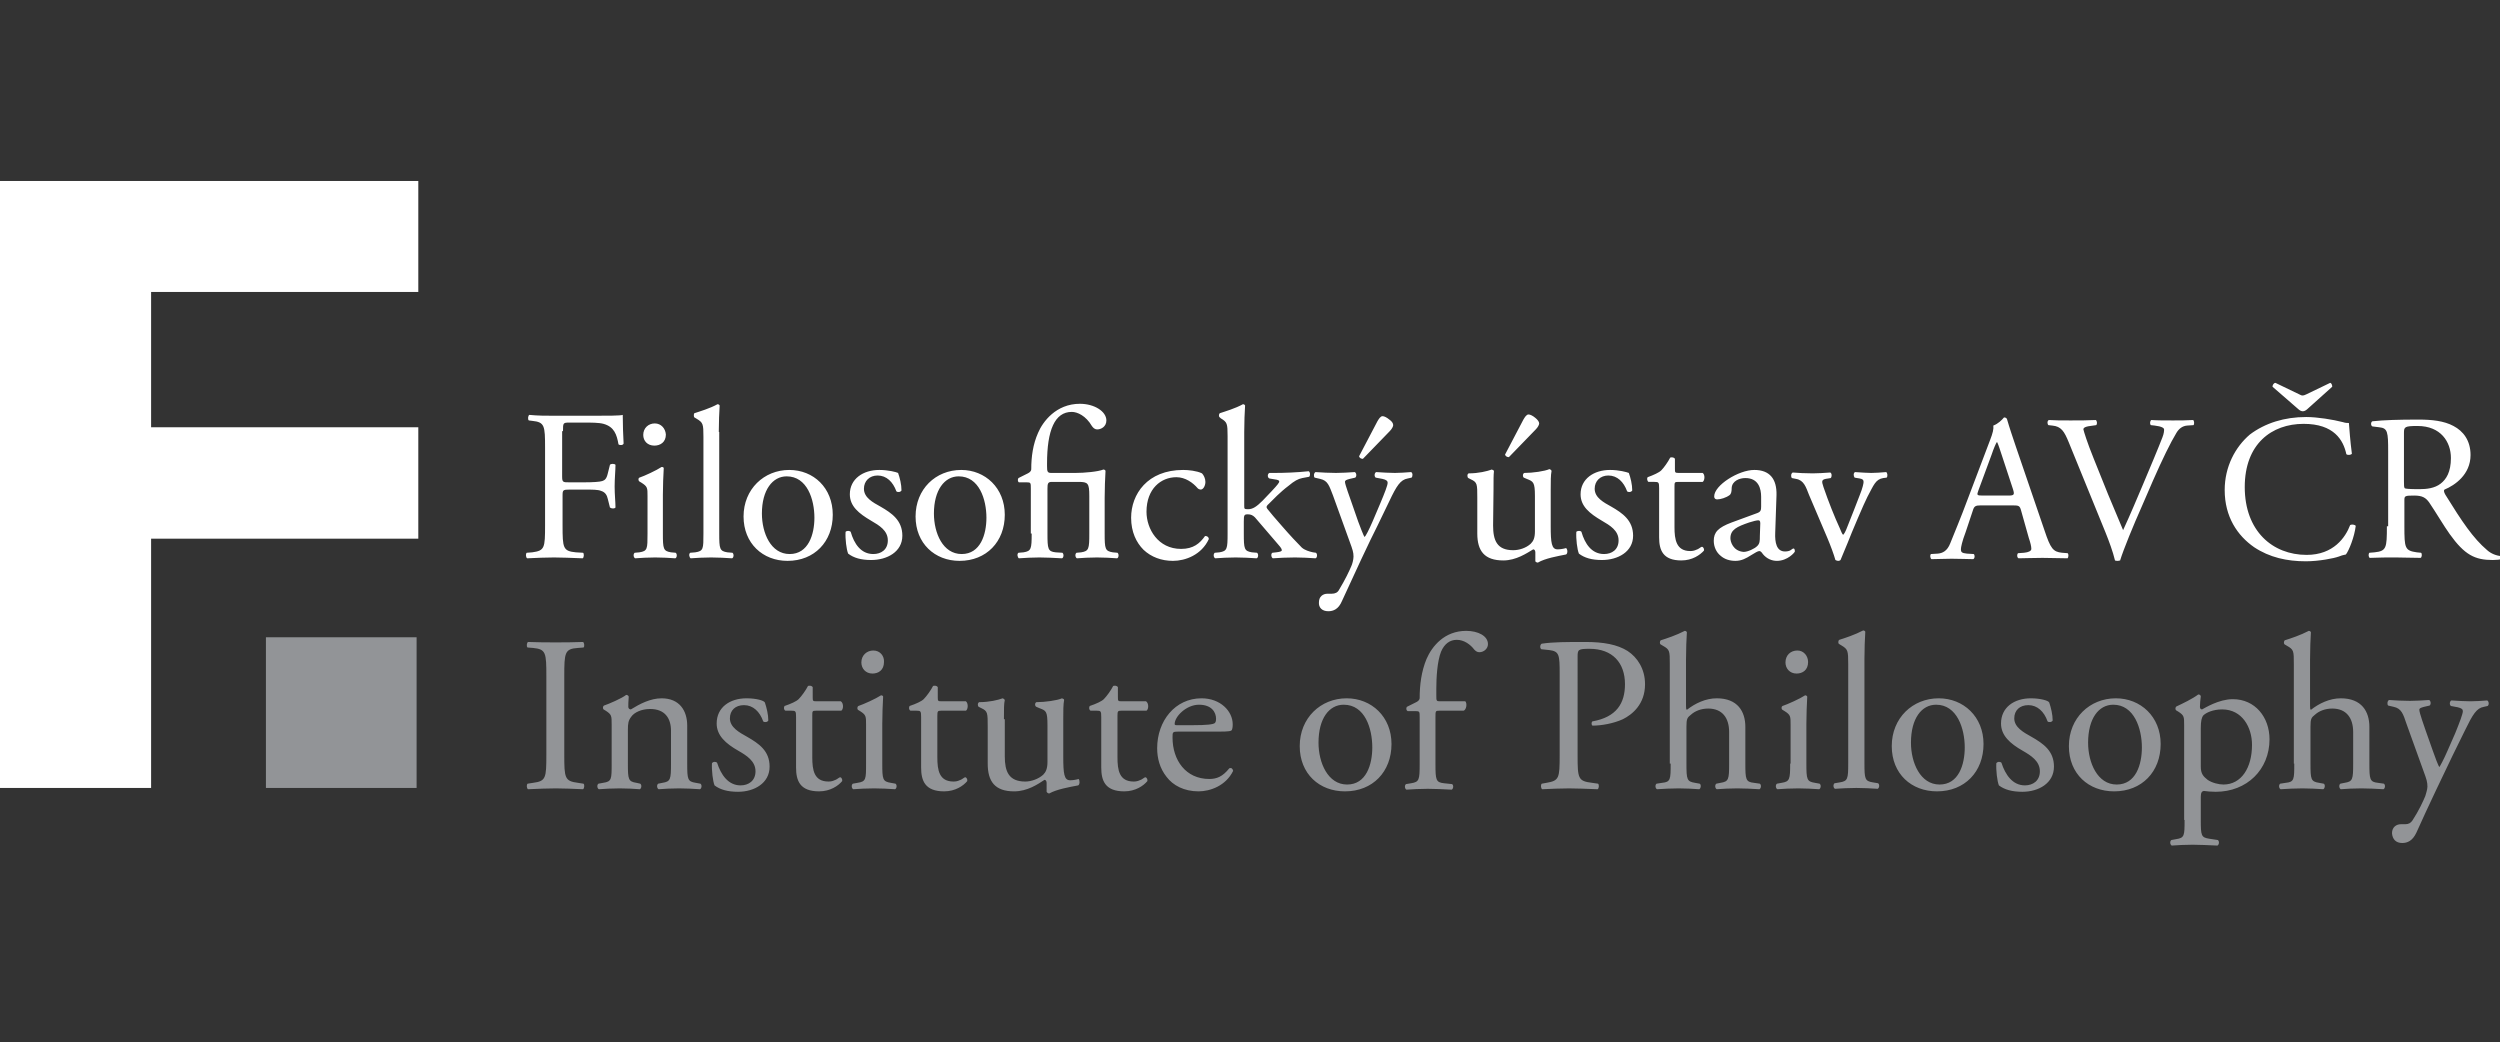<svg xmlns="http://www.w3.org/2000/svg" xmlns:xlink="http://www.w3.org/1999/xlink" id="Layer_1" x="0px" y="0px" viewBox="0 0 585.7 244.2" style="enable-background:new 0 0 585.7 244.2;" xml:space="preserve"><rect x="0" y="0" width="585.7" height="244.2" fill="#333333" stroke="none"/><style type="text/css">	.st0{fill:#FFFFFF;}	.st1{clip-path:url(#SVGID_00000031167832455518453560000008819302499955319973_);fill:#929497;}	.st2{clip-path:url(#SVGID_00000145751740044462122820000011998993811095317642_);fill:#FFFFFF;}	.st3{fill:#929497;}</style><polygon class="st0" points="98,42.4 0,42.4 0,184.6 35.4,184.6 35.4,126.2 98,126.2 98,100.1 35.4,100.1 35.4,68.4 98,68.4 "></polygon><g>	<g>		<defs>			<rect id="SVGID_1_" y="42.4" width="586.1" height="155.6"></rect>		</defs>		<clipPath id="SVGID_00000140722143633811363620000012138798760601844112_">			<use xlink:href="#SVGID_1_" style="overflow:visible;"></use>		</clipPath>		<path style="clip-path:url(#SVGID_00000140722143633811363620000012138798760601844112_);fill:#929497;" d="M562.8,197.5   c1.2,0,2.4-0.5,3.3-2.4c2.5-5.6,6.8-14.6,8.5-18.1l2.9-5.9c1.8-3.7,2.7-5.2,4.4-5.5l0.9-0.2c0.4-0.3,0.3-1.1-0.1-1.3   c-1.4,0.1-2.6,0.2-3.9,0.2c-1.3,0-2.9-0.1-4.5-0.2c-0.4,0.2-0.5,1-0.1,1.3l1.6,0.3c0.9,0.2,1.2,0.5,1.2,0.9c0,0.6-0.7,2.5-1.8,5.2   l-1.8,4.1c-0.9,2.1-1.8,3.7-1.9,3.8c-0.2-0.1-1.2-2.8-1.5-3.7l-1.7-4.8c-0.3-0.9-1.5-4.2-1.5-4.9c0-0.4,0.4-0.5,1.1-0.7l1.3-0.3   c0.4-0.3,0.3-1.1-0.1-1.3c-1.7,0.1-3.1,0.2-4.5,0.2c-1.7,0-3.3-0.1-4.9-0.2c-0.4,0.2-0.5,1-0.2,1.3l1.3,0.3c1.8,0.4,2.2,1.6,3,4   l4,11.1c0.7,1.9,0.9,2.5,0.9,3.6c0,0.7-0.4,1.8-0.5,2.2c-0.5,1.2-1.5,3.4-3,5.7c-0.4,0.6-0.9,0.9-1.7,0.9h-1   c-1.1,0-2.1,0.7-2.1,2.1C560.5,196.6,561.3,197.5,562.8,197.5 M537.5,178.9c0,3.7,0,4.3-2,4.5l-1.3,0.2c-0.4,0.3-0.3,1.1,0.1,1.3   c1.7-0.1,3.2-0.2,5.1-0.2c1.8,0,3.3,0.1,4.9,0.2c0.4-0.2,0.5-1.1,0.1-1.3l-1.1-0.2c-1.9-0.3-2-0.8-2-4.5v-8.7   c0-1.8,0.2-2.1,1.1-2.8c0.9-0.8,2.3-1.4,4-1.4c3.3,0,4.9,2.2,4.9,5.5v7.4c0,3.7-0.1,4.2-2,4.5l-1,0.2c-0.4,0.3-0.3,1.1,0.1,1.3   c1.4-0.1,2.9-0.2,4.8-0.2c1.8,0,3.3,0.1,5.2,0.2c0.4-0.2,0.5-1,0.1-1.3l-1.4-0.2c-1.9-0.2-2-0.8-2-4.5v-8.6c0-3.6-1.8-6.7-6.7-6.7   c-2.6,0-5.1,1.2-7,2.7c-0.2-0.1-0.2-0.5-0.2-1v-10.8c0-2.3,0.1-4.9,0.2-6.4c-0.1-0.2-0.3-0.3-0.5-0.3c-1.9,1-4.3,1.8-5.6,2.2   c-0.3,0.2-0.3,0.9,0,1l0.5,0.3c1.6,0.9,1.6,1.2,1.6,4.3v23.3H537.5z M515.6,170.6c0-1.7,0.2-2.5,0.6-3c0.6-0.6,2.2-1.4,4.4-1.4   c4.7,0,7,4.2,7,8.3c0,5.4-2.5,9.3-6.7,9.3c-1.1,0-2.7-0.4-3.7-1.1c-1-0.8-1.6-1.4-1.6-3.1V170.6z M511.8,192.1c0,3.7,0,4.2-2,4.5   l-1.1,0.2c-0.4,0.3-0.3,1.1,0.1,1.3c1.4-0.1,3-0.2,4.9-0.2c1.8,0,3.3,0.1,5.8,0.2c0.4-0.2,0.5-1,0.1-1.3l-2-0.3   c-1.9-0.3-2-0.7-2-4.4v-5.4c0-1.1,0.3-1.3,0.7-1.4c0.5,0.1,1.9,0.2,2.8,0.2c7.3,0,12.6-5.2,12.6-12.3c0-5.2-3.4-9.4-8.6-9.4   c-3.3,0-6.6,2.1-7.2,2.4c-0.4,0-0.5-0.3-0.5-0.7c0-0.7,0.1-1.4,0.2-2.4c-0.1-0.3-0.3-0.4-0.6-0.4c-1.3,1-3.8,2.2-5.1,2.8   c-0.3,0.2-0.3,0.7-0.1,0.9l0.5,0.3c1.4,0.9,1.4,1.2,1.4,3.2v22.2H511.8z M501.8,175.1c0,4-1.4,8.7-5.9,8.7s-6.7-5.1-6.7-9.8   c0-5.7,2.5-8.9,5.9-8.9C500,165.1,501.8,170.7,501.8,175.1 M495.7,163.6c-6.1,0-11,4.6-11,11.2c0,6.5,4.6,10.6,10.6,10.6   c6.5,0,10.9-4.6,10.9-11.1C506.2,167.9,501.5,163.6,495.7,163.6 M475.8,163.6c-3.9,0-7,2.1-7,5.9c0,2.8,2.1,4.7,5.1,6.4   c1.9,1.1,4,2.4,4,4.8c0,2.2-1.6,3.3-3.5,3.3c-2.9,0-4.6-2.5-5.5-5.3c-0.3-0.3-0.9-0.3-1.2,0.1c-0.1,1.7,0.2,4.2,0.6,5.2   c1.3,1,3.1,1.5,5.5,1.5c3.8,0,7.4-2,7.4-5.9c0-3.7-2.5-5.4-5.3-7c-1.8-1-4-2.2-4-4.3c0-1.9,1.3-3.1,3.3-3.1c2.1,0,3.7,1.5,4.5,3.8   c0.3,0.3,1,0.2,1.2-0.2c0-1.4-0.4-3-0.8-4.2C479.9,164.1,477.9,163.6,475.8,163.6 M460.3,175.1c0,4-1.4,8.7-5.9,8.7   s-6.7-5.1-6.7-9.8c0-5.7,2.5-8.9,5.9-8.9C458.5,165.1,460.3,170.7,460.3,175.1 M454.2,163.6c-6.1,0-11,4.6-11,11.2   c0,6.5,4.6,10.6,10.6,10.6c6.5,0,10.9-4.6,10.9-11.1C464.7,167.9,460,163.6,454.2,163.6 M436.8,154.4c0-2.3,0.1-4.9,0.2-6.4   c-0.1-0.2-0.3-0.3-0.5-0.3c-1.9,1-4.3,1.8-5.6,2.2c-0.3,0.2-0.3,0.9,0,1l0.5,0.3c1.5,0.9,1.6,1.2,1.6,4.3v23.3   c0,3.7-0.1,4.2-2,4.5l-1.2,0.2c-0.4,0.3-0.3,1.1,0.1,1.3c1.6-0.1,3.1-0.2,5-0.2c1.8,0,3.3,0.1,5,0.2c0.4-0.2,0.5-1,0.1-1.3   l-1.2-0.2c-1.9-0.3-2-0.8-2-4.5V154.4z M421.1,152.4c-1.6,0-2.8,1.1-2.8,2.8c0,1.4,1,2.6,2.6,2.6c1.4,0,2.7-0.8,2.7-2.7   C423.6,153.7,422.6,152.4,421.1,152.4 M419.4,178.9c0,3.7-0.1,4.2-2,4.5l-1.1,0.2c-0.4,0.3-0.3,1.1,0.1,1.3c1.4-0.1,3-0.2,4.9-0.2   c1.8,0,3.3,0.1,4.9,0.2c0.4-0.2,0.5-1,0.1-1.3l-1.1-0.2c-1.9-0.3-2-0.8-2-4.5v-9.3c0-2.1,0.1-4.6,0.2-6.4   c-0.1-0.2-0.3-0.3-0.5-0.3c-1.2,0.8-4.1,2.1-5.3,2.5c-0.3,0.2-0.3,0.7,0,0.9l0.5,0.3c1.4,0.9,1.4,1.2,1.4,3.2v9.1H419.4z    M391.4,178.9c0,3.7,0,4.3-2,4.5l-1.3,0.2c-0.4,0.3-0.3,1.1,0.1,1.3c1.7-0.1,3.2-0.2,5.1-0.2c1.8,0,3.3,0.1,4.8,0.2   c0.4-0.2,0.5-1.1,0.1-1.3l-1.1-0.2c-1.9-0.3-2-0.8-2-4.5v-8.7c0-1.8,0.2-2.1,1.1-2.8c0.9-0.8,2.3-1.4,4-1.4c3.3,0,4.9,2.2,4.9,5.5   v7.4c0,3.7-0.1,4.2-2,4.5l-1,0.2c-0.4,0.3-0.3,1.1,0.1,1.3c1.4-0.1,3-0.2,4.8-0.2s3.3,0.1,5.2,0.2c0.4-0.2,0.5-1,0.1-1.3l-1.4-0.2   c-1.9-0.2-2-0.8-2-4.5v-8.6c0-3.6-1.8-6.7-6.7-6.7c-2.6,0-5.1,1.2-7,2.7c-0.2-0.1-0.2-0.5-0.2-1v-10.8c0-2.3,0.1-4.9,0.2-6.4   c-0.1-0.2-0.3-0.3-0.5-0.3c-1.9,1-4.3,1.8-5.6,2.2c-0.3,0.2-0.3,0.9,0,1l0.5,0.3c1.6,0.9,1.6,1.2,1.6,4.3v23.3H391.4z    M369.6,153.9c0-1.7,0.1-1.9,2.8-1.9c5.4,0,8.3,3.3,8.3,8.3c0,4.5-2,7.7-7.6,8.7c-0.3,0.1-0.3,0.9,0,1c2.1,0,4.9-0.5,7.1-1.5   c2.2-1.1,5.2-3.5,5.2-8.2c0-3.6-1.8-6.3-4.1-7.8c-2.4-1.5-5.6-2.1-9.9-2.1s-7.5,0-10.2,0.4c-0.4,0.2-0.5,1-0.1,1.3l1.9,0.2   c2.3,0.3,2.4,1.1,2.4,5.5v19.1c0,5.4-0.1,6-3.1,6.5l-1.1,0.2c-0.3,0.3-0.2,1.1,0.1,1.3c2.3-0.1,4.1-0.2,6.3-0.2   c2.1,0,3.8,0.1,6.7,0.2c0.3-0.2,0.4-1,0.1-1.3l-1.4-0.2c-3.3-0.4-3.4-1-3.4-6.5L369.6,153.9L369.6,153.9z M342.9,166.5   c0.6-0.2,0.9-1.6,0.4-2.2h-5.9c-0.9,0-0.9-0.1-0.9-1.4v-1.5c0-2.6,0.2-6.4,1.1-8.7c0.8-1.9,2.1-2.8,3.7-2.8c1.7,0,3.2,1.1,4.1,2.3   c0.4,0.4,0.7,0.6,1.2,0.6c1,0,2-0.8,2-1.9c0-1.9-2.3-3.1-5.1-3.1c-5.1,0-8,3.6-9.3,6.6c-1.2,2.9-1.6,6.1-1.6,9.1   c0,0.5-0.4,0.8-0.8,1l-2.2,1.1c-0.2,0.3-0.2,0.8,0.2,1h1.8c1,0,1,0.1,1,1.5V179c0,3.7-0.1,4.2-2,4.5l-1.2,0.2   c-0.4,0.3-0.3,1.1,0.1,1.3c1.6-0.1,3.1-0.2,5-0.2c1.8,0,3.3,0.1,5.6,0.2c0.4-0.2,0.5-1,0.1-1.3l-1.9-0.2c-1.9-0.2-2-0.8-2-4.5v-11   c0-1.4,0-1.5,0.9-1.5H342.9z M321.5,175.1c0,4-1.4,8.7-5.9,8.7s-6.7-5.1-6.7-9.8c0-5.7,2.5-8.9,5.9-8.9   C319.8,165.1,321.5,170.7,321.5,175.1 M315.5,163.6c-6.1,0-11,4.6-11,11.2c0,6.5,4.6,10.6,10.6,10.6c6.5,0,10.9-4.6,10.9-11.1   C326,167.9,321.3,163.6,315.5,163.6 M275.6,169.9c-0.4,0-0.4-0.2-0.4-0.3c0-1.7,2.7-4.5,5.7-4.5s4,1.8,4,3.3c0,0.7-0.2,0.9-0.3,1   c-0.4,0.3-1.6,0.5-5.4,0.5H275.6z M285.6,171.4c2.2,0,2.9-0.1,3-0.4c0.1-0.2,0.2-0.6,0.2-1.3c0-3.1-2.9-6.1-7.3-6.1   c-6.2,0-10.4,5.3-10.4,11.7c0,2.3,0.6,4.7,2.2,6.7c1.5,2,4.1,3.4,7.5,3.4c2.7,0,6.4-1.3,8.1-4.8c-0.1-0.5-0.4-0.8-0.9-0.6   c-1.6,2-3,2.5-4.7,2.5c-5.5,0-8.6-4.4-8.6-9.7c0-1.3,0-1.4,1.4-1.4L285.6,171.4L285.6,171.4z M268.6,166.5   c0.5-0.3,0.6-1.7-0.1-2.2h-5.7c-0.9,0-0.9-0.1-0.9-1V161c-0.2-0.4-0.8-0.4-1.1-0.3c-0.5,1-1.5,2.4-2.2,3.1   c-0.5,0.5-1.8,1.1-3.3,1.6c-0.2,0.3-0.2,0.9,0.2,1.1h1.4c1,0,1.1,0.1,1.1,1.5v11.8c0,3.1,0.9,5.6,5.4,5.6c2.6,0,4.5-1.3,5.4-2.4   c0.1-0.3-0.1-0.9-0.5-0.9c-0.2,0-0.8,0.6-1.3,0.7c-0.4,0.2-0.9,0.3-1.4,0.3c-3.4,0-3.8-2.7-3.8-5.7v-9.7c0-1.1,0.1-1.2,0.9-1.2   L268.6,166.5L268.6,166.5z M235.2,168.5c0-2.5,0-3.6,0.2-4.5c-0.1-0.2-0.2-0.3-0.5-0.4c-1.1,0.4-3.1,0.9-5.5,0.9   c-0.4,0.2-0.4,0.9-0.1,1.1l0.6,0.3c1.5,0.7,1.5,1.1,1.5,4.4v8.6c0,4.2,1.7,6.5,6.2,6.5c3.1,0,5.6-1.7,7.1-2.7   c0.3,0,0.5,0.3,0.5,0.7v2.1c0.1,0.2,0.4,0.4,0.6,0.4c1.8-1,4.7-1.5,6.8-1.9c0.4-0.2,0.4-1.2,0.1-1.5c-0.7,0.2-1.4,0.3-2,0.3   c-1.4,0-1.6-1.5-1.6-5.6v-8.7c0-1.9,0-3.5,0.2-4.5c0-0.2-0.2-0.3-0.5-0.4c-1.1,0.5-4,0.9-6,0.9c-0.4,0.2-0.4,0.9,0,1.1l0.7,0.3   c1.6,0.6,1.9,0.7,1.9,4.1v8.5c0,1.6-0.4,2.4-1,3c-1.1,1-2.8,1.6-4.2,1.6c-3.9,0-4.8-2.4-4.8-5.9v-8.7H235.2z M226.3,166.5   c0.5-0.3,0.6-1.7,0-2.2h-5.7c-0.9,0-0.9-0.1-0.9-1V161c-0.2-0.4-0.8-0.4-1.1-0.3c-0.5,1-1.5,2.4-2.2,3.1c-0.5,0.5-1.8,1.1-3.3,1.6   c-0.2,0.3-0.2,0.9,0.2,1.1h1.4c1,0,1.1,0.1,1.1,1.5v11.8c0,3.1,0.9,5.6,5.4,5.6c2.6,0,4.5-1.3,5.4-2.4c0.1-0.3-0.1-0.9-0.5-0.9   c-0.2,0-0.8,0.6-1.3,0.7c-0.4,0.2-0.9,0.3-1.4,0.3c-3.4,0-3.8-2.7-3.8-5.7v-9.7c0-1.1,0.1-1.2,0.9-1.2L226.3,166.5L226.3,166.5z    M204.6,152.4c-1.5,0-2.8,1.1-2.8,2.8c0,1.4,1,2.6,2.6,2.6c1.4,0,2.7-0.8,2.7-2.7C207.2,153.7,206.2,152.4,204.6,152.4    M202.9,178.9c0,3.7,0,4.2-2,4.5l-1.1,0.2c-0.4,0.3-0.3,1.1,0.1,1.3c1.4-0.1,3-0.2,4.9-0.2c1.8,0,3.3,0.1,4.9,0.2   c0.4-0.2,0.5-1,0.1-1.3l-1.1-0.2c-1.9-0.3-2-0.8-2-4.5v-9.3c0-2.1,0.1-4.6,0.2-6.4c0-0.2-0.3-0.3-0.5-0.3   c-1.2,0.8-4.1,2.1-5.3,2.5c-0.3,0.2-0.3,0.7-0.1,0.9l0.5,0.3c1.4,0.9,1.4,1.2,1.4,3.2L202.9,178.9L202.9,178.9z M197.1,166.5   c0.5-0.3,0.6-1.7-0.1-2.2h-5.7c-0.9,0-0.9-0.1-0.9-1V161c-0.2-0.4-0.8-0.4-1.1-0.3c-0.5,1-1.5,2.4-2.2,3.1   c-0.5,0.5-1.8,1.1-3.3,1.6c-0.2,0.3-0.2,0.9,0.2,1.1h1.4c1,0,1.1,0.1,1.1,1.5v11.8c0,3.1,0.9,5.6,5.4,5.6c2.6,0,4.5-1.3,5.4-2.4   c0.1-0.3-0.1-0.9-0.5-0.9c-0.2,0-0.8,0.6-1.3,0.7c-0.4,0.2-0.9,0.3-1.4,0.3c-3.4,0-3.8-2.7-3.8-5.7v-9.7c0-1.1,0-1.2,0.9-1.2   L197.1,166.5L197.1,166.5z M174.9,163.6c-3.9,0-7,2.1-7,5.9c0,2.8,2.1,4.7,5.1,6.4c1.9,1.1,4,2.4,4,4.8c0,2.2-1.6,3.3-3.5,3.3   c-2.9,0-4.6-2.5-5.5-5.3c-0.3-0.3-0.9-0.3-1.2,0.1c-0.1,1.7,0.2,4.2,0.6,5.2c1.3,1,3.1,1.5,5.5,1.5c3.8,0,7.4-2,7.4-5.9   c0-3.7-2.5-5.4-5.3-7c-1.8-1-4-2.2-4-4.3c0-1.9,1.3-3.1,3.3-3.1c2.1,0,3.7,1.5,4.5,3.8c0.3,0.3,1,0.2,1.2-0.2c0-1.4-0.4-3-0.8-4.2   C179,164.1,177.1,163.6,174.9,163.6 M143.3,178.9c0,3.7,0,4.2-2,4.5l-1.1,0.2c-0.4,0.3-0.3,1.1,0.1,1.3c1.4-0.1,3-0.2,4.9-0.2   c1.8,0,3.3,0.1,4.7,0.2c0.4-0.2,0.5-1,0.1-1.3l-0.9-0.2c-1.9-0.3-2-0.8-2-4.5V171c0-1.5,0.1-2.2,0.8-3.1c0.7-1,2.4-1.8,4.4-1.8   c3.5,0,4.9,2.2,4.9,5.1v7.7c0,3.7-0.1,4.2-2,4.5l-1,0.2c-0.4,0.3-0.3,1.1,0.1,1.3c1.4-0.1,2.9-0.2,4.8-0.2c1.8,0,3.3,0.1,4.9,0.2   c0.4-0.2,0.5-1,0.1-1.3l-1.1-0.2c-1.9-0.3-2-0.8-2-4.5V170c0-3.5-1.8-6.4-6-6.4c-2.6,0-5.1,1.3-7.2,2.6c-0.4,0-0.6-0.3-0.6-0.6   c0-0.5,0-1.2,0.1-2.4c-0.1-0.3-0.4-0.4-0.6-0.4c-1,0.8-4,2.1-5.2,2.5c-0.3,0.2-0.3,0.7-0.1,0.9l0.5,0.3c1.4,0.9,1.4,1.2,1.4,3.2   L143.3,178.9L143.3,178.9z M128,176.8c0,5.5-0.1,6.2-3.1,6.6l-1.3,0.2c-0.3,0.3-0.2,1.1,0.1,1.3c2.6-0.1,4.3-0.2,6.5-0.2   c2.1,0,3.8,0.1,6.4,0.2c0.3-0.2,0.4-1.1,0.1-1.3l-1.3-0.2c-3.1-0.4-3.2-1.1-3.2-6.6v-18.4c0-5.5,0.1-6.4,3.2-6.6l1.3-0.1   c0.3-0.2,0.2-1.1-0.1-1.3c-2.6,0.1-4.3,0.1-6.4,0.1c-2.2,0-3.9,0-6.5-0.1c-0.3,0.2-0.4,1.1-0.1,1.3l1.3,0.1c3,0.3,3.1,1.1,3.1,6.6   V176.8z"></path>	</g>	<g>		<defs>			<rect id="SVGID_00000144328964435725213040000005266314203369583786_" y="42.4" width="586.1" height="155.6"></rect>		</defs>		<clipPath id="SVGID_00000022530467709770159790000007971012612990133132_">			<use xlink:href="#SVGID_00000144328964435725213040000005266314203369583786_" style="overflow:visible;"></use>		</clipPath>		<path style="clip-path:url(#SVGID_00000022530467709770159790000007971012612990133132_);fill:#FFFFFF;" d="M563.2,101.4   c0-1.4,0.2-1.6,3.2-1.6c5.4,0,7.8,3.7,7.8,7.5c0,3.3-1.1,5-2.4,6c-1.4,1.1-3.3,1.3-5,1.3c-2.5,0-3.2-0.1-3.4-0.2   c-0.2-0.2-0.2-0.7-0.2-1.6L563.2,101.4L563.2,101.4z M559.2,123.3c0,5.1-0.1,5.8-2.9,6.1l-1.2,0.1c-0.3,0.3-0.2,1.1,0.1,1.2   c2.3-0.1,4-0.1,6.1-0.1c1.9,0,3.6,0.1,5.8,0.1c0.3-0.1,0.4-1,0.1-1.2l-1-0.1c-2.8-0.4-2.9-1-2.9-6.1v-6.1c0-1,0.1-1.1,2.3-1.1   c1.9,0,2.7,0.5,3.5,1.6c1.5,2.2,3.5,5.6,4.8,7.4c3.5,4.9,5.9,6.1,10.1,6.1c0.9,0,1.7-0.1,2.1-0.2c0.2-0.2,0.2-0.6,0-0.7   c-1.3-0.1-2.5-0.6-3.4-1.4c-3.3-2.8-5.9-6.7-9.8-13c-0.2-0.4-0.5-0.9-0.2-1.2c2.4-1,6.1-3.5,6.1-8.1c0-3.4-1.7-5.6-4-6.8   c-2.2-1.2-5.1-1.5-8.1-1.5c-4.8,0-8.1,0.1-10.9,0.4c-0.4,0.2-0.4,1,0,1.2l1.6,0.2c2,0.2,2.1,1.1,2.1,5.7v17.5H559.2z M538.5,95.9   c0.7,0.6,1.3,0.6,2,0l5.9-5.3c0-0.4-0.2-0.9-0.5-0.9l-5.6,2.7c-0.7,0.3-0.9,0.4-1.6,0l-5.6-2.7c-0.4,0-0.7,0.5-0.7,0.9L538.5,95.9   z M521.2,114.8c0,6.3,3,10.7,6.9,13.4c3.6,2.4,7.7,3.3,12.1,3.3c3.1,0,6.6-0.7,7.7-1.1c0.5-0.2,1.1-0.4,1.7-0.5   c0.7-0.9,2-4.1,2.3-6.7c-0.2-0.3-0.9-0.4-1.3-0.2c-1.1,2.9-3.9,7-10.2,7c-8,0-14.5-5.6-14.5-15.9c0-10.1,6.3-14.8,13.8-14.8   c7.1,0,9.3,3.8,10,7.1c0.3,0.3,1.1,0.2,1.3-0.1c-0.4-3-0.6-6-0.7-7.2c-0.4,0-0.8,0-1.4-0.2c-2.3-0.6-6-1.2-8.6-1.2   c-5.1,0-9.6,1.4-13.2,4.1C523.7,104.7,521.2,109.3,521.2,114.8 M493.3,124.8c0.8,2,1.7,4.4,2.2,6.5c0.2,0.1,0.5,0.1,0.7,0.1   s0.4-0.1,0.5-0.1c0.8-2.6,3.1-8.2,5.1-12.7l2.6-6c2.2-5,4.1-8.9,5.5-11.2c0.6-1,1.4-1.6,2.5-1.7l1.5-0.1c0.2-0.2,0.2-1-0.1-1.2   c-1.6,0.1-3.1,0.1-4.7,0.1c-1.9,0-3.7,0-5.1-0.1c-0.3,0.2-0.4,0.9-0.1,1.2l0.9,0.1c1.7,0.2,2.2,0.6,2.2,0.9s0,0.9-0.4,1.9   c-0.8,2.1-3.1,7.6-4.5,10.9c-1.1,2.6-3.2,7.6-4.7,10.8c-2.4-5.6-4.7-11.2-6.9-16.8c-1.5-3.7-2.3-6.3-2.4-6.8   c0-0.4,0.4-0.7,2.3-0.9l0.7-0.1c0.3-0.3,0.2-1-0.1-1.2c-2,0.1-3.8,0.1-5.9,0.1s-3.7,0-5.1-0.1c-0.4,0.2-0.4,0.9-0.1,1.2l0.9,0.1   c2.1,0.2,2.8,1.3,3.9,4L493.3,124.8z M466.6,106.5c0.5-1.5,1-2.6,1.2-2.9h0.1c0.3,0.6,0.7,1.9,1.1,3.1l2.6,7.9   c0.4,1.3,0.3,1.5-1.1,1.5h-6c-1.4,0-1.4-0.1-1-1.2L466.6,106.5z M475.3,126c0.4,1.2,0.6,2,0.6,2.6c0,0.5-0.7,0.8-1.7,0.9l-1.4,0.1   c-0.3,0.2-0.3,1,0.1,1.2c1.4,0,3.3-0.1,5.6-0.1c2.2,0,3.9,0.1,5.9,0.1c0.2-0.2,0.3-1,0-1.2l-1.3-0.1c-2.1-0.2-2.7-1-4.1-5.2   l-6.7-19.6c-0.7-2.1-1.5-4.4-2.1-6.5c-0.1-0.3-0.4-0.4-0.7-0.4c-0.5,0.6-1.4,1.5-2.5,1.9c0.1,0.8-0.1,1.7-0.8,3.5l-5,13.2   c-2,5.4-3.4,8.6-4.3,10.9c-0.7,1.8-1.8,2.3-2.9,2.4l-1.6,0.1c-0.3,0.2-0.2,1,0.1,1.2c1.3,0,3.1-0.1,4.7-0.1c2.3,0,3.8,0.1,5.1,0.1   c0.4-0.2,0.4-1,0.1-1.2l-1.6-0.1c-1.2-0.1-1.4-0.4-1.4-1c0-0.5,0.3-1.9,1.1-4l1.7-5.1c0.3-1,0.6-1.2,1.9-1.2h7.4   c1.5,0,1.7,0.1,2,1.2L475.3,126z M428.1,126c0.8,1.9,1.5,3.8,1.9,5.2c0.2,0.1,0.4,0.2,0.7,0.2c0.2,0,0.4-0.1,0.5-0.2   c0.7-1.7,1.2-2.9,1.7-4.1c0.8-2.1,3.9-9.4,4.6-10.7c1.5-2.8,1.9-4.1,3.7-4.4l0.8-0.1c0.3-0.3,0.2-1.1-0.1-1.3   c-1.4,0.1-2.3,0.2-3.5,0.2c-1,0-2.2-0.1-3.8-0.2c-0.4,0.2-0.4,0.9-0.1,1.3l1.2,0.2c0.6,0.1,0.9,0.3,0.9,0.8c0,0.3-0.2,1.4-0.9,3.1   c-0.5,1.3-2.2,5.7-2.9,7.4c-0.4,1.1-0.8,1.8-1,1.9c-0.2-0.2-0.4-0.6-0.8-1.6c-1.2-2.6-2.6-6.1-3.8-9.6c-0.5-1.5-0.5-1.8,1.1-2   l0.6-0.1c0.3-0.3,0.3-1.1-0.1-1.3c-1.7,0.1-2.7,0.2-4.1,0.2c-1.7,0-3.5-0.1-4.7-0.2c-0.4,0.2-0.5,0.9-0.2,1.3l1,0.2   c1.8,0.3,2.3,1.9,3,3.7L428.1,126z M405.4,126.1c0-2,1.5-2.7,4.4-3.7c0.9-0.3,1.8-0.5,2.1-0.5c0.3,0,0.5,0.1,0.5,0.7l-0.1,3   c0,1.1,0,1.8-0.7,2.4c-0.5,0.5-2.1,1.3-3.1,1.3C406,129.1,405.4,126.9,405.4,126.1 M405.7,122.4c-3.2,1.2-4.2,2.3-4.2,4.3   c0,1.4,0.6,2.7,1.6,3.5c0.9,0.8,2.1,1.2,3.5,1.2s2.5-0.6,3.6-1.3c1-0.6,1.6-1,2-1c0.3,0,0.6,0.4,0.8,0.7c0.9,1.1,2.1,1.6,3.3,1.6   c2.5,0,4.2-2,4.2-2.2c0-0.4-0.1-0.7-0.3-0.7c-0.2,0-0.4,0.2-0.7,0.4c-0.3,0.2-0.8,0.3-1.3,0.3c-2,0-2.4-2.1-2.3-4.4l0.3-8.8   c0.1-3.8-1.6-5.9-5.2-5.9c-3.7,0-9.4,3.6-9.4,6.2c0,0.5,0.3,0.7,0.7,0.7c0.8,0,2.1-0.4,2.9-1c0.4-0.3,0.5-0.9,0.5-1.7   c0.1-1.6,1.8-2.3,3.2-2.3c3.1,0,3.7,2.5,3.7,4.4v2.3c0,0.8-0.1,1.2-0.9,1.5L405.7,122.4z M398.9,112.9c0.5-0.3,0.6-1.7,0-2.1h-5.6   c-0.9,0-0.9-0.1-0.9-1v-2.3c-0.2-0.4-0.8-0.4-1.1-0.3c-0.5,1-1.5,2.4-2.1,3c-0.5,0.5-1.8,1.1-3.2,1.6c-0.2,0.3-0.1,0.9,0.2,1.1   h1.4c1,0,1.1,0.1,1.1,1.5v11.5c0,3,0.9,5.4,5.2,5.4c2.6,0,4.4-1.3,5.3-2.3c0.1-0.3-0.1-0.9-0.5-0.9c-0.2,0-0.8,0.6-1.3,0.7   c-0.4,0.2-0.9,0.3-1.4,0.3c-3.3,0-3.7-2.7-3.7-5.6v-9.4c0-1.1,0-1.2,0.9-1.2C393.2,112.9,398.9,112.9,398.9,112.9z M377.2,110.1   c-3.8,0-6.9,2.1-6.9,5.7c0,2.8,2.1,4.5,5,6.2c1.9,1.1,3.9,2.3,3.9,4.6c0,2.2-1.6,3.2-3.4,3.2c-2.9,0-4.5-2.4-5.3-5.2   c-0.2-0.3-0.9-0.3-1.2,0c-0.1,1.7,0.2,4.1,0.6,5.1c1.3,1,3,1.5,5.4,1.5c3.7,0,7.3-1.9,7.3-5.7c0-3.6-2.5-5.3-5.1-6.8   c-1.8-1-3.9-2.1-3.9-4.2c0-1.8,1.3-3.1,3.2-3.1c2.1,0,3.6,1.5,4.4,3.7c0.3,0.3,1,0.2,1.2-0.2c0-1.4-0.4-3-0.8-4.1   C381.1,110.6,379.3,110.1,377.2,110.1 M359.8,100.6c0.5-0.5,0.8-1.1,0.8-1.4c0-0.4-0.4-0.9-0.9-1.3c-0.6-0.5-1.2-0.8-1.6-0.8   c-0.5,0-0.9,0.7-1.2,1.2l-4.3,8.2c0.1,0.4,0.5,0.6,0.9,0.6L359.8,100.6z M349.9,114.8c0-2.5,0-3.5,0.1-4.4c0-0.2-0.2-0.3-0.5-0.4   c-1.1,0.4-3.1,0.9-5.4,0.9c-0.4,0.1-0.4,0.9-0.1,1.1l0.6,0.3c1.5,0.7,1.5,1.1,1.5,4.3v8.4c0,4.1,1.7,6.3,6.1,6.3   c3,0,5.5-1.7,7-2.6c0.3,0,0.5,0.3,0.5,0.7v2.1c0.1,0.2,0.4,0.3,0.6,0.3c1.7-1,4.6-1.5,6.6-1.9c0.4-0.2,0.4-1.2,0-1.5   c-0.7,0.2-1.4,0.3-2,0.3c-1.4,0-1.6-1.5-1.6-5.5v-8.5c0-1.9,0-3.4,0.2-4.4c-0.1-0.2-0.2-0.3-0.5-0.4c-1.1,0.5-3.9,0.9-5.9,0.9   c-0.4,0.2-0.4,0.9-0.1,1.1l0.7,0.3c1.5,0.6,1.9,0.7,1.9,4v8.3c0,1.6-0.4,2.3-1,2.9c-1.1,1-2.7,1.5-4.1,1.5c-3.8,0-4.7-2.3-4.7-5.8   L349.9,114.8L349.9,114.8z M325.6,101c0.5-0.5,0.8-1.1,0.8-1.4c0-0.4-0.3-0.9-0.9-1.3c-0.6-0.5-1.2-0.8-1.6-0.8   c-0.5,0-0.9,0.7-1.2,1.2l-4.3,8.2c0.1,0.4,0.5,0.6,0.9,0.6L325.6,101z M311.2,143.2c1.2,0,2.4-0.5,3.2-2.4   c2.5-5.5,6.6-14.3,8.3-17.6l2.8-5.8c1.7-3.6,2.6-5,4.3-5.3l0.9-0.2c0.3-0.3,0.3-1.1-0.1-1.3c-1.4,0.1-2.6,0.2-3.8,0.2   c-1.3,0-2.8-0.1-4.4-0.2c-0.4,0.2-0.5,1-0.1,1.3l1.6,0.3c0.9,0.2,1.2,0.5,1.2,0.9c0,0.6-0.7,2.4-1.8,5l-1.7,4   c-0.9,2.1-1.7,3.6-1.9,3.7c-0.2-0.1-1.2-2.8-1.5-3.6l-1.6-4.6c-0.3-0.9-1.5-4.1-1.5-4.7c0-0.4,0.4-0.5,1.1-0.7l1.3-0.3   c0.4-0.3,0.3-1.1-0.1-1.3c-1.6,0.1-3,0.2-4.4,0.2c-1.7,0-3.2-0.1-4.8-0.2c-0.4,0.2-0.5,1-0.2,1.3l1.3,0.3c1.8,0.4,2.1,1.6,3,3.9   l3.9,10.8c0.7,1.9,0.9,2.5,0.9,3.5c0,0.7-0.3,1.8-0.5,2.2c-0.5,1.2-1.5,3.3-2.9,5.6c-0.3,0.6-0.9,0.9-1.7,0.9h-1c-1.1,0-2,0.7-2,2   C308.9,142.3,309.7,143.2,311.2,143.2 M287.6,125c0,3.6-0.1,4.1-1.9,4.4l-1.1,0.1c-0.4,0.3-0.3,1.1,0.1,1.3c1.5-0.1,3-0.2,4.8-0.2   s3.2,0.1,4.9,0.2c0.4-0.1,0.5-1,0.1-1.3l-1.2-0.1c-1.8-0.3-1.9-0.8-1.9-4.4v-2.8c0-1.6,0.1-1.7,1-1.7c0.6,0,1.1,0.2,1.6,0.7   l5.4,6.3c0.7,0.8,0.9,1.1,0.9,1.4s-0.5,0.4-1.3,0.5l-0.9,0.1c-0.4,0.2-0.3,1.1,0.1,1.3c1.5-0.1,3.2-0.2,5.2-0.2   c1.6,0,3.3,0.1,4.8,0.2c0.4-0.1,0.5-1,0.1-1.3l-0.7-0.1c-0.9-0.2-1.9-0.5-2.6-1.1c-1-1-2.8-2.9-4.7-5.1c-1.7-1.9-2.5-2.9-3.4-4   c-0.3-0.4-0.2-0.7,0.4-1.2c0.9-0.9,2.6-2.7,4.6-4.2c1.3-1.1,2.2-1.6,3.2-1.8l1.6-0.3c0.3-0.2,0.3-1.1-0.1-1.3   c-2.8,0.3-5.8,0.4-8,0.4h-1.2c-0.5,0.2-0.5,1.1,0,1.3l1.2,0.2c0.9,0.1,1.1,0.3,1.1,0.5c0,0.3-0.4,0.8-1.8,2.3l-2.1,2.2   c-1.4,1.4-2.3,2-3.4,2c-0.9,0-0.9-0.1-0.9-0.8v-17.3c0-2.2,0.1-4.7,0.2-6.2c-0.1-0.2-0.3-0.3-0.5-0.3c-1.8,1-4.2,1.7-5.4,2.1   c-0.3,0.2-0.3,0.9,0,1L286,98c1.5,0.9,1.6,1.2,1.6,4.2V125z M277.2,110.1c-8.4,0-12.2,5.7-12.2,11.2c0,3.3,1.2,5.8,2.9,7.5   c1.8,1.7,4.2,2.6,6.9,2.6c2.9,0,6.7-1.4,8.4-5.1c0-0.5-0.5-0.8-0.9-0.7c-1.2,1.7-2.7,3-5.6,3c-5.4,0-8.1-4.7-8.1-8.7   c0-5.4,3.4-8.1,7-8.1c2.1,0,3.9,1.3,5,2.6c0.2,0.2,0.5,0.3,0.7,0.3c0.6,0,1.1-0.9,1.1-1.8c0-0.8-0.4-1.6-0.8-2   C280.4,110.3,278.4,110.1,277.2,110.1 M241.7,125c0,3.6-0.1,4.1-1.9,4.4l-1.2,0.1c-0.4,0.3-0.2,1.1,0.1,1.3c1.5-0.1,3-0.2,4.8-0.2   s3.2,0.1,5.3,0.2c0.4-0.1,0.5-1,0.1-1.3l-1.6-0.1c-1.8-0.2-1.9-0.8-1.9-4.4v-10.5c0-1.2,0.1-1.6,1-1.6h6.3c2.2,0,2.5,0.3,2.5,3.3   v8.8c0,3.6-0.1,4.1-1.9,4.4l-1.1,0.1c-0.4,0.3-0.3,1.1,0.1,1.3c1.4-0.1,2.9-0.2,4.7-0.2c1.8,0,3.2,0.1,4.7,0.2   c0.4-0.1,0.5-1,0.1-1.3l-1.1-0.1c-1.8-0.3-1.9-0.8-1.9-4.4v-8.4c0-2.1,0.1-4.5,0.2-6.3c-0.1-0.2-0.3-0.3-0.5-0.3   c-1.2,0.5-4.4,0.8-6.6,0.8h-5.6c-0.9,0-1-0.3-1-1.6v-0.6c0-7.8,1.8-12.1,5.8-12.1c1.3,0,3.3,0.9,4.7,3.3c0.3,0.4,0.6,0.8,1.3,0.8   c0.8,0,2.1-0.6,2.1-2.1c0-2.1-2.8-3.9-6.2-3.9c-5.6,0-8.7,4.2-9.8,6.8c-1.2,2.7-1.6,5.6-1.6,8.5c0,0.5-0.4,0.8-0.8,1l-2.2,1.1   c-0.2,0.3-0.2,0.8,0.1,1h1.8c1,0,1,0.1,1,1.5V125H241.7z M231.1,121.3c0,3.9-1.4,8.5-5.8,8.5c-4.4,0-6.5-4.9-6.5-9.5   c0-5.5,2.5-8.7,5.8-8.7C229.4,111.6,231.1,117,231.1,121.3 M225.2,110.1c-6,0-10.7,4.5-10.7,10.9c0,6.3,4.5,10.4,10.3,10.4   c6.3,0,10.6-4.5,10.6-10.8C235.4,114.3,230.8,110.1,225.2,110.1 M206,110.1c-3.8,0-6.9,2.1-6.9,5.7c0,2.8,2.1,4.5,5,6.2   c1.9,1.1,3.9,2.3,3.9,4.6c0,2.2-1.6,3.2-3.4,3.2c-2.9,0-4.5-2.4-5.3-5.2c-0.3-0.3-0.9-0.3-1.2,0c-0.1,1.7,0.2,4.1,0.6,5.1   c1.3,1,3,1.5,5.4,1.5c3.7,0,7.3-1.9,7.3-5.7c0-3.6-2.5-5.3-5.1-6.8c-1.8-1-3.9-2.1-3.9-4.2c0-1.8,1.3-3.1,3.2-3.1   c2.1,0,3.6,1.5,4.4,3.7c0.3,0.3,1,0.2,1.2-0.2c0-1.4-0.4-3-0.8-4.1C210,110.6,208.1,110.1,206,110.1 M190.8,121.3   c0,3.9-1.4,8.5-5.8,8.5c-4.4,0-6.5-4.9-6.5-9.5c0-5.5,2.5-8.7,5.8-8.7C189.1,111.6,190.8,117,190.8,121.3 M184.9,110.1   c-5.9,0-10.7,4.5-10.7,10.9c0,6.3,4.5,10.4,10.3,10.4c6.3,0,10.6-4.5,10.6-10.8C195.1,114.3,190.6,110.1,184.9,110.1 M168.4,101.2   c0-2.2,0.1-4.7,0.2-6.2c-0.1-0.2-0.3-0.3-0.5-0.3c-1.8,1-4.2,1.7-5.4,2.1c-0.2,0.1-0.2,0.9,0,1l0.5,0.3c1.5,0.9,1.6,1.2,1.6,4.2   V125c0,3.6,0,4.1-1.9,4.4l-1.2,0.1c-0.4,0.3-0.2,1.1,0.1,1.3c1.5-0.1,3-0.2,4.8-0.2s3.2,0.1,4.9,0.2c0.4-0.1,0.5-1,0.1-1.3   l-1.2-0.1c-1.8-0.3-1.9-0.8-1.9-4.4v-23.8H168.4z M153.4,99.2c-1.5,0-2.7,1.1-2.7,2.7c0,1.4,1,2.5,2.6,2.5c1.4,0,2.7-0.8,2.7-2.6   C155.9,100.4,154.9,99.2,153.4,99.2 M151.7,125c0,3.6,0,4.1-1.9,4.4l-1.1,0.1c-0.4,0.3-0.3,1.1,0.1,1.3c1.4-0.1,2.9-0.2,4.7-0.2   s3.2,0.1,4.7,0.2c0.4-0.1,0.5-1,0.1-1.3l-1.1-0.1c-1.8-0.3-1.9-0.8-1.9-4.4v-9.1c0-2.1,0.1-4.5,0.2-6.2c0-0.2-0.2-0.3-0.5-0.3   c-1.2,0.8-4,2.1-5.2,2.5c-0.3,0.1-0.3,0.7,0,0.9l0.5,0.3c1.4,0.9,1.4,1.2,1.4,3.1V125z M131.9,101c0-1.9,0-2,1.5-2h3.1   c2.1,0,3.8,0,4.9,0.3c2.5,0.7,3.1,2.5,3.5,4.8c0.4,0.3,1.1,0.2,1.2-0.2c-0.1-1.9-0.2-4.3-0.2-6.7c-0.6,0.2-3.6,0.2-6.8,0.2h-9.3   c-2,0-3.7,0-5.8-0.2c-0.3,0.2-0.4,1.1-0.1,1.3l0.8,0.1c2.9,0.3,3,1.1,3,6.3v18.2c0,5.3-0.1,5.9-3,6.3l-1.3,0.1   c-0.3,0.3-0.2,1.1,0.1,1.3c2.4-0.1,4.1-0.2,6.3-0.2c2,0,3.7,0.1,6.7,0.2c0.3-0.1,0.4-1.1,0.1-1.3l-1.7-0.1c-3-0.3-3.1-1-3.1-6.3   v-7c0-1.3,0.1-1.4,1.7-1.4h3.4c1.9,0,3.2,0,3.9,0.3c1,0.3,1.4,1,1.6,1.9l0.5,2c0.4,0.3,1.1,0.3,1.3,0c0-1.2-0.2-3.1-0.2-4.9   c0-1.9,0.2-3.9,0.2-5.1c-0.2-0.3-1.1-0.3-1.3,0l-0.5,2c-0.3,1.3-0.7,1.6-1.3,1.8c-0.6,0.2-2.2,0.3-4.3,0.3h-3.4   c-1.5,0-1.7,0-1.7-1.4V101H131.9z"></path>	</g></g><rect x="62.3" y="149.3" class="st3" width="35.3" height="35.3"></rect></svg>
